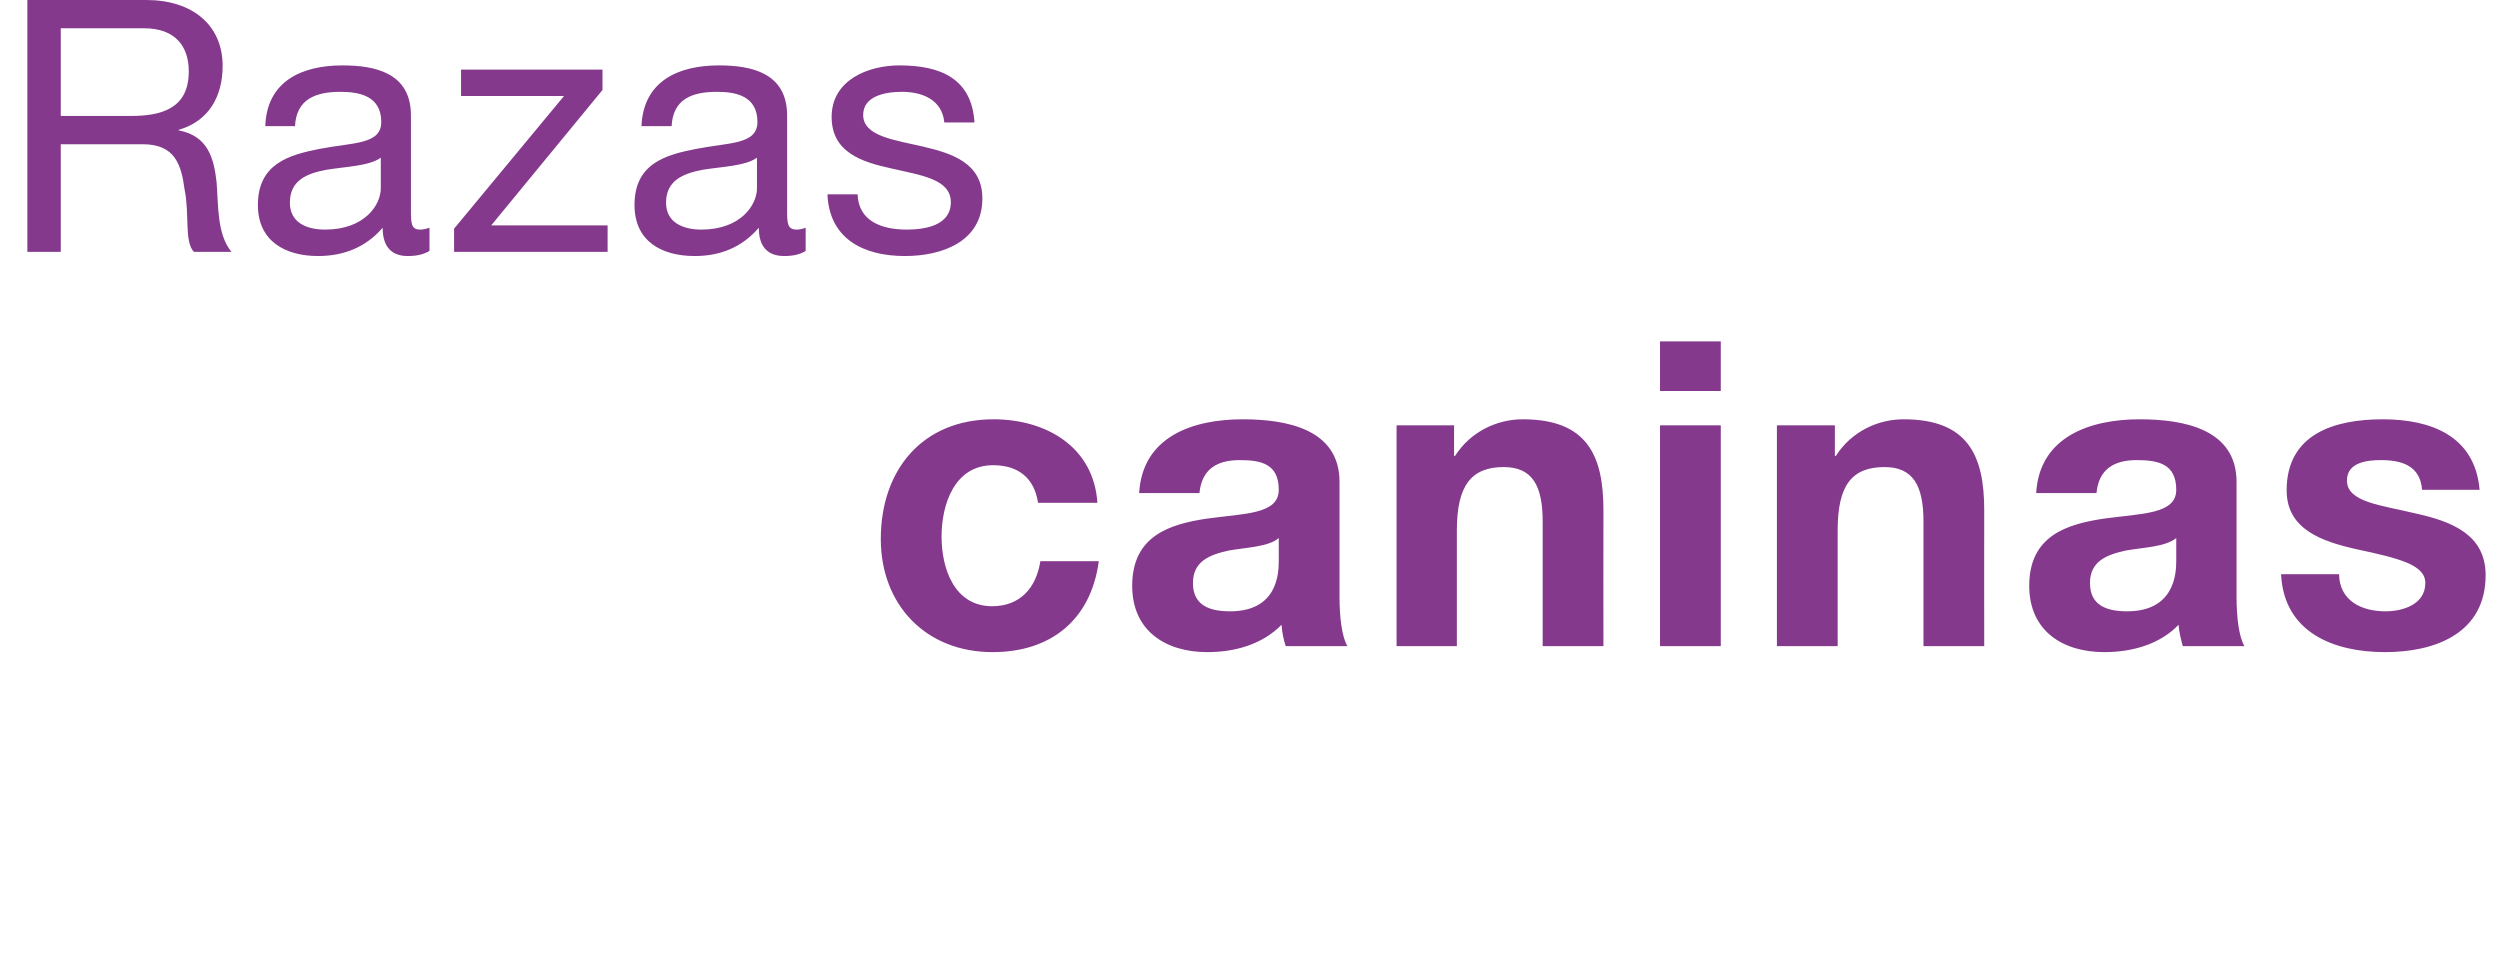 <?xml version="1.0" standalone="no"?><!DOCTYPE svg PUBLIC "-//W3C//DTD SVG 1.1//EN" "http://www.w3.org/Graphics/SVG/1.1/DTD/svg11.dtd"><svg xmlns="http://www.w3.org/2000/svg" version="1.1" width="539px" height="207.3px" viewBox="0 0 539 207.3">  <desc>Razas caninas</desc>  <defs/>  <g id="Polygon90527">    <path d="M 223.8 108.4 C 223 103.1 219.6 100.3 214.1 100.3 C 205.8 100.3 203 108.7 203 115.7 C 203 122.5 205.7 130.7 213.9 130.7 C 219.9 130.7 223.4 126.8 224.3 121 C 224.3 121 236.9 121 236.9 121 C 235.2 133.7 226.5 140.6 214 140.6 C 199.6 140.6 189.9 130.4 189.9 116.2 C 189.9 101.4 198.8 90.4 214.2 90.4 C 225.5 90.4 235.8 96.3 236.6 108.4 C 236.6 108.4 223.8 108.4 223.8 108.4 Z M 275.7 116 C 273.5 117.9 268.9 118 264.9 118.7 C 260.8 119.6 257.2 121 257.2 125.7 C 257.2 130.6 260.9 131.8 265.2 131.8 C 275.4 131.8 275.7 123.7 275.7 120.9 C 275.7 120.9 275.7 116 275.7 116 Z M 245.6 106.3 C 246.3 94.1 257.2 90.4 267.9 90.4 C 277.4 90.4 288.8 92.5 288.8 103.9 C 288.8 103.9 288.8 128.7 288.8 128.7 C 288.8 133 289.3 137.3 290.5 139.3 C 290.5 139.3 277.2 139.3 277.2 139.3 C 276.7 137.8 276.4 136.2 276.3 134.7 C 272.1 139 266.1 140.6 260.3 140.6 C 251.3 140.6 244.1 136 244.1 126.3 C 244.1 115.5 252.2 113 260.3 111.8 C 268.3 110.7 275.7 110.9 275.7 105.6 C 275.7 100 271.9 99.2 267.3 99.2 C 262.3 99.2 259.1 101.2 258.6 106.3 C 258.6 106.3 245.6 106.3 245.6 106.3 Z M 301.1 91.7 L 313.5 91.7 L 313.5 98.3 C 313.5 98.3 313.75 98.32 313.7 98.3 C 317.1 93 322.8 90.4 328.3 90.4 C 342.2 90.4 345.7 98.2 345.7 110 C 345.67 110.01 345.7 139.3 345.7 139.3 L 332.6 139.3 C 332.6 139.3 332.61 112.4 332.6 112.4 C 332.6 104.6 330.3 100.7 324.2 100.7 C 317.2 100.7 314.1 104.7 314.1 114.3 C 314.12 114.33 314.1 139.3 314.1 139.3 L 301.1 139.3 L 301.1 91.7 Z M 357.9 91.7 L 371 91.7 L 371 139.3 L 357.9 139.3 L 357.9 91.7 Z M 371 84.3 L 357.9 84.3 L 357.9 73.6 L 371 73.6 L 371 84.3 Z M 383.1 91.7 L 395.6 91.7 L 395.6 98.3 C 395.6 98.3 395.84 98.32 395.8 98.3 C 399.2 93 404.9 90.4 410.4 90.4 C 424.3 90.4 427.8 98.2 427.8 110 C 427.76 110.01 427.8 139.3 427.8 139.3 L 414.7 139.3 C 414.7 139.3 414.7 112.4 414.7 112.4 C 414.7 104.6 412.4 100.7 406.3 100.7 C 399.2 100.7 396.2 104.7 396.2 114.3 C 396.21 114.33 396.2 139.3 396.2 139.3 L 383.1 139.3 L 383.1 91.7 Z M 469.2 116 C 466.9 117.9 462.3 118 458.3 118.7 C 454.2 119.6 450.6 121 450.6 125.7 C 450.6 130.6 454.3 131.8 458.6 131.8 C 468.8 131.8 469.2 123.7 469.2 120.9 C 469.2 120.9 469.2 116 469.2 116 Z M 439 106.3 C 439.7 94.1 450.7 90.4 461.3 90.4 C 470.8 90.4 482.2 92.5 482.2 103.9 C 482.2 103.9 482.2 128.7 482.2 128.7 C 482.2 133 482.7 137.3 483.9 139.3 C 483.9 139.3 470.6 139.3 470.6 139.3 C 470.2 137.8 469.8 136.2 469.7 134.7 C 465.6 139 459.5 140.6 453.7 140.6 C 444.7 140.6 437.5 136 437.5 126.3 C 437.5 115.5 445.6 113 453.7 111.8 C 461.7 110.7 469.2 110.9 469.2 105.6 C 469.2 100 465.3 99.2 460.7 99.2 C 455.7 99.2 452.5 101.2 452 106.3 C 452 106.3 439 106.3 439 106.3 Z M 504.3 123.8 C 504.4 129.5 509.1 131.8 514.3 131.8 C 518.1 131.8 522.9 130.3 522.9 125.7 C 522.9 121.8 517.4 120.4 508 118.4 C 500.5 116.7 493 114.1 493 105.7 C 493 93.5 503.4 90.4 513.7 90.4 C 524 90.4 533.6 93.9 534.6 105.6 C 534.6 105.6 522.2 105.6 522.2 105.6 C 521.8 100.5 518 99.2 513.3 99.2 C 510.3 99.2 506 99.7 506 103.6 C 506 108.3 513.4 108.9 520.8 110.7 C 528.5 112.4 535.9 115.2 535.9 124 C 535.9 136.5 525.1 140.6 514.2 140.6 C 503.2 140.6 492.4 136.4 491.8 123.8 C 491.8 123.8 504.3 123.8 504.3 123.8 Z " stroke="none" fill="#84398d"/>  </g>  <g id="Polygon90526">    <path d="M 28.2 25 C 35 25 40.7 23.3 40.7 15.4 C 40.7 10 37.8 6.1 31.1 6.1 C 31.08 6.08 13.1 6.1 13.1 6.1 L 13.1 25 C 13.1 25 28.2 25 28.2 25 Z M 5.9 0 C 5.9 0 31.46 0 31.5 0 C 41.6 0 48 5.5 48 14.2 C 48 20.7 45.1 26.1 38.5 28 C 38.5 28 38.5 28.1 38.5 28.1 C 44.8 29.3 46.1 34 46.7 39.3 C 47.1 44.6 46.8 50.5 49.9 54.3 C 49.9 54.3 41.8 54.3 41.8 54.3 C 39.7 52.1 40.9 46.2 39.8 40.9 C 39.1 35.6 37.8 31.1 30.8 31.1 C 30.78 31.08 13.1 31.1 13.1 31.1 L 13.1 54.3 L 5.9 54.3 L 5.9 0 Z M 82.1 34 C 79.6 35.8 74.7 35.9 70.4 36.6 C 66.1 37.4 62.5 38.9 62.5 43.7 C 62.5 48 66.1 49.5 70.1 49.5 C 78.6 49.5 82.1 44.2 82.1 40.6 C 82.1 40.6 82.1 34 82.1 34 Z M 92.6 54.1 C 91.4 54.8 90 55.2 87.9 55.2 C 84.6 55.2 82.5 53.4 82.5 49.1 C 78.9 53.3 74.1 55.2 68.6 55.2 C 61.5 55.2 55.6 52 55.6 44.2 C 55.6 35.3 62.3 33.4 68.9 32.1 C 76.1 30.7 82.2 31.2 82.2 26.3 C 82.2 20.7 77.5 19.8 73.4 19.8 C 68 19.8 63.9 21.4 63.6 27.2 C 63.6 27.2 57.2 27.2 57.2 27.2 C 57.5 17.5 65.1 14.1 73.8 14.1 C 80.9 14.1 88.6 15.7 88.6 24.9 C 88.6 24.9 88.6 45.1 88.6 45.1 C 88.6 48.1 88.6 49.5 90.6 49.5 C 91.1 49.5 91.7 49.4 92.6 49.1 C 92.6 49.1 92.6 54.1 92.6 54.1 Z M 97.9 49.3 L 121.6 20.7 L 99.4 20.7 L 99.4 15 L 129.9 15 L 129.9 19.4 L 105.9 48.6 L 131 48.6 L 131 54.3 L 97.9 54.3 L 97.9 49.3 Z M 163.2 34 C 160.7 35.8 155.9 35.9 151.5 36.6 C 147.3 37.4 143.6 38.9 143.6 43.7 C 143.6 48 147.3 49.5 151.2 49.5 C 159.7 49.5 163.2 44.2 163.2 40.6 C 163.2 40.6 163.2 34 163.2 34 Z M 173.7 54.1 C 172.6 54.8 171.1 55.2 169.1 55.2 C 165.7 55.2 163.6 53.4 163.6 49.1 C 160 53.3 155.3 55.2 149.8 55.2 C 142.6 55.2 136.8 52 136.8 44.2 C 136.8 35.3 143.4 33.4 150.1 32.1 C 157.2 30.7 163.3 31.2 163.3 26.3 C 163.3 20.7 158.7 19.8 154.6 19.8 C 149.1 19.8 145.1 21.4 144.8 27.2 C 144.8 27.2 138.3 27.2 138.3 27.2 C 138.7 17.5 146.2 14.1 155 14.1 C 162 14.1 169.7 15.7 169.7 24.9 C 169.7 24.9 169.7 45.1 169.7 45.1 C 169.7 48.1 169.7 49.5 171.8 49.5 C 172.3 49.5 172.9 49.4 173.7 49.1 C 173.7 49.1 173.7 54.1 173.7 54.1 Z M 184.9 41.9 C 185.1 47.7 190.1 49.5 195.5 49.5 C 199.5 49.5 205 48.6 205 43.6 C 205 38.6 198.6 37.8 192.1 36.3 C 185.7 34.9 179.3 32.8 179.3 25.2 C 179.3 17.3 187.1 14.1 193.9 14.1 C 202.6 14.1 209.5 16.8 210.1 26.4 C 210.1 26.4 203.6 26.4 203.6 26.4 C 203.1 21.4 198.7 19.8 194.5 19.8 C 190.6 19.8 186.1 20.8 186.1 24.8 C 186.1 29.4 193 30.2 199 31.6 C 205.4 33.1 211.8 35.2 211.8 42.8 C 211.8 52.1 203.1 55.2 195.1 55.2 C 186.3 55.2 178.8 51.6 178.4 41.9 C 178.4 41.9 184.9 41.9 184.9 41.9 Z " stroke="none" fill="#84398d"/>  </g></svg>